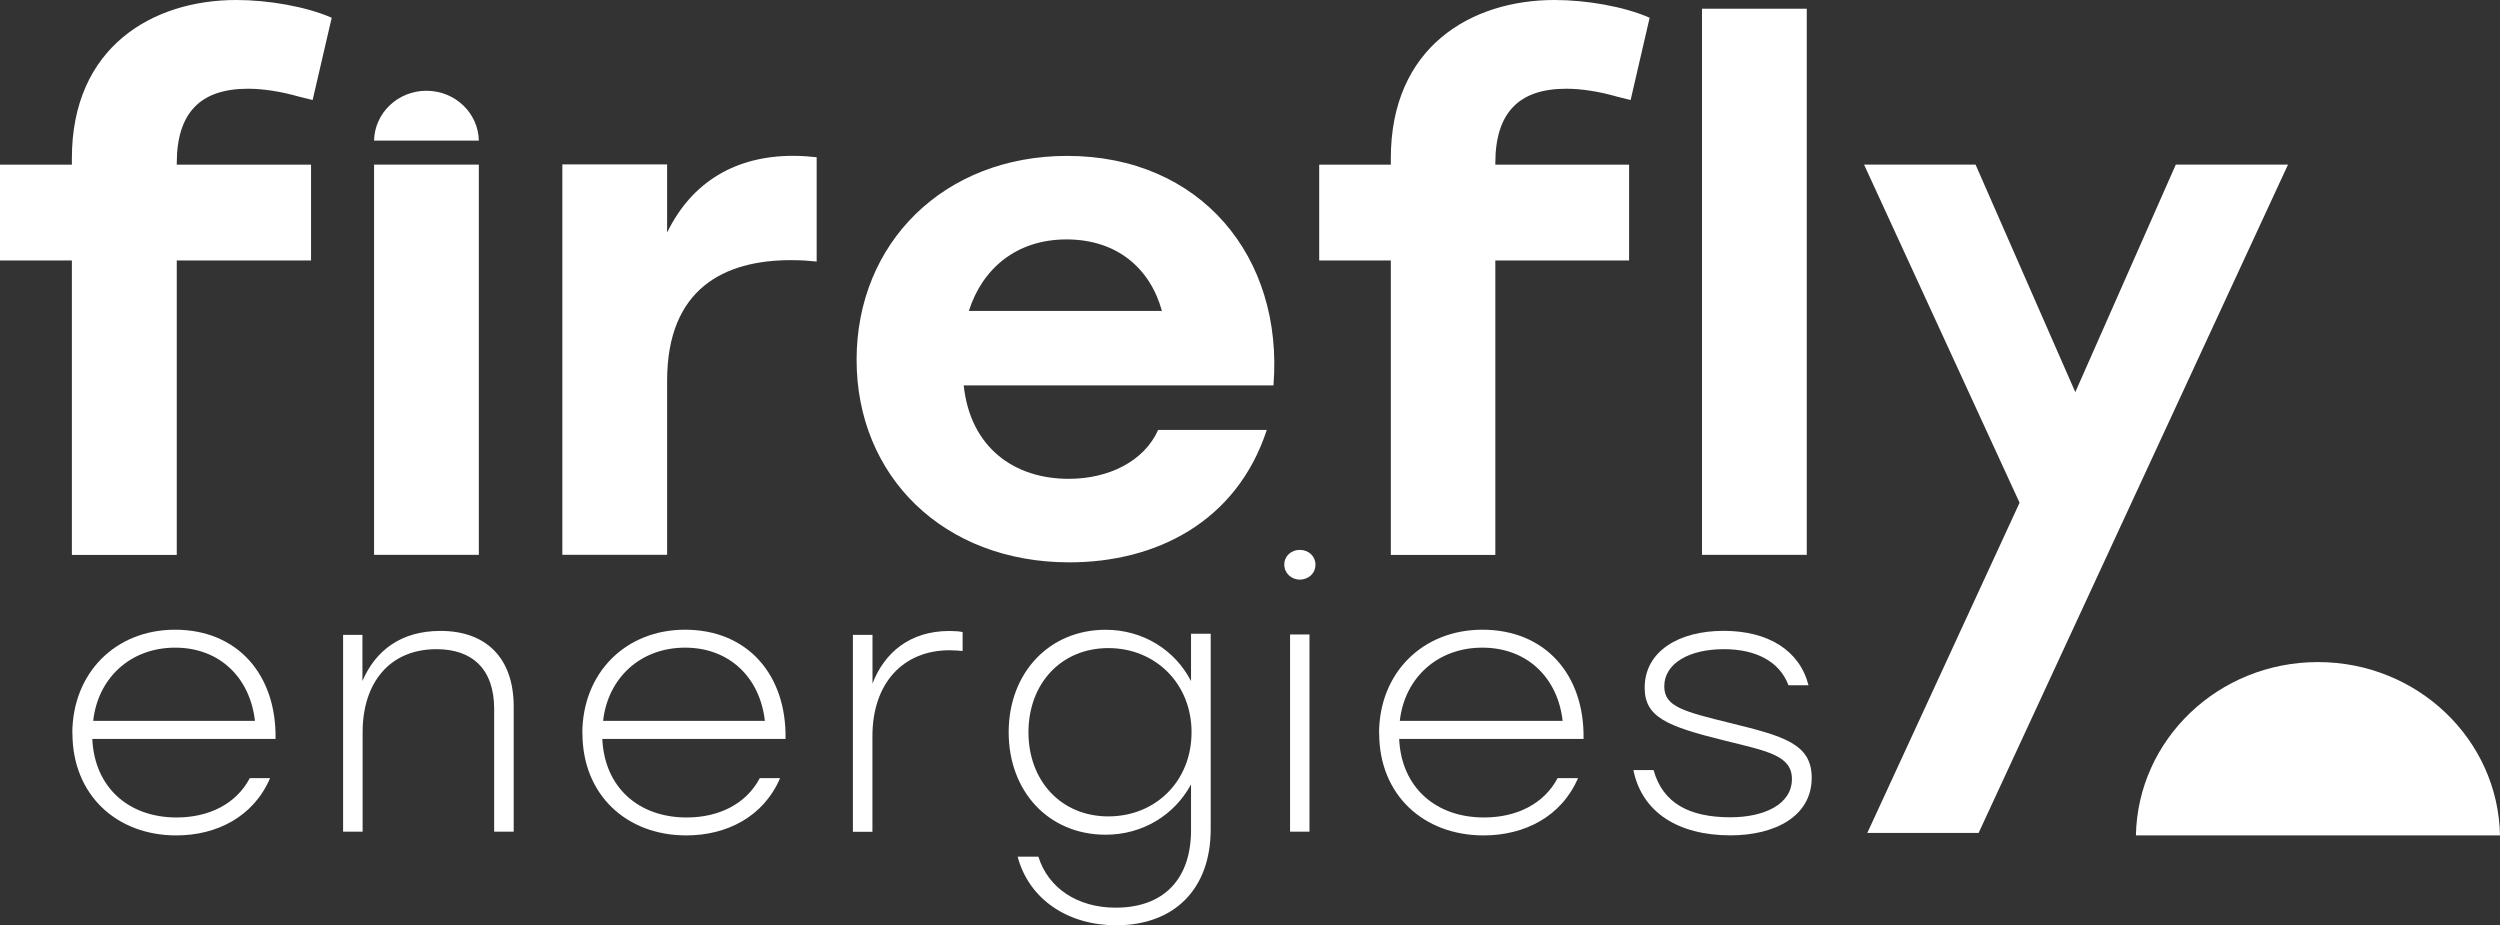 <?xml version="1.0" encoding="UTF-8"?> <svg xmlns="http://www.w3.org/2000/svg" id="uuid-56bf6f87-79a7-40c5-bddf-923ddb75a4f1" viewBox="0 0 393.04 145.45"><rect x="0" y="0" width="393.04" height="145.45" fill="#333333" stroke="none"/><g id="uuid-42dd577d-9077-4006-b569-e02ff1800d27"><path d="M37.15,0c4.96,0,10.95,1.01,15,2.79l-3,12.94-2.19-.55c-2.78-.79-5.54-1.23-7.97-1.23-7.5,0-11.2,3.79-11.2,11.72v.22h21.11v15.06h-21.11v46.29H11.3v-46.29H0v-15.06h11.3v-1.01C11.3,7.37,24.01,0,37.15,0h0Z" fill="#fff" fill-rule="evenodd"></path><polygon points="58.81 25.88 75.28 25.88 75.28 87.23 58.81 87.23 58.81 25.88 58.81 25.88" fill="#fff" fill-rule="evenodd"></polygon><path d="M88.41,25.85h16.47v10.71c3.92-8.04,10.84-12.06,19.82-12.06,1.49,0,2.65.12,3.69.22v16.4c-1.27-.12-2.19-.22-4.04-.22-10.49,0-19.47,4.47-19.47,18.97v27.35h-16.47V25.85h0Z" fill="#fff" fill-rule="evenodd"></path><path d="M134.67,56.57c0-18.38,13.73-32.06,33.11-32.06,21.01,0,34.04,15.91,32.43,36.08h-48.7c1.04,9.8,7.97,14.69,16.49,14.69,6.35,0,11.89-2.78,14.08-7.69h17.08c-4.74,14.47-17.43,20.82-31.04,20.82-19.84,0-33.45-13.59-33.45-31.84h0ZM182.67,48.88c-1.84-6.68-7.05-11.24-15-11.24s-13.26,4.67-15.35,11.24h30.35Z" fill="#fff" fill-rule="evenodd"></path><path d="M244.41,0c4.95,0,10.91,1.01,14.94,2.79l-2.99,12.94-2.18-.55c-2.75-.79-5.52-1.23-7.94-1.23-7.47,0-11.15,3.79-11.15,11.72v.22h21.03v15.06h-21.03v46.29h-16.43v-46.29h-11.26v-15.06h11.26v-1.01c0-17.52,12.64-24.88,25.75-24.88h0Z" fill="#fff" fill-rule="evenodd"></path><polygon points="267.58 1.37 284.05 1.37 284.05 87.23 267.58 87.23 267.58 1.37 267.58 1.37" fill="#fff" fill-rule="evenodd"></polygon><polygon points="311.07 130.95 293.57 130.95 317.51 79.04 293.06 25.88 310.59 25.88 326.27 61.65 342.07 25.88 359.71 25.88 311.07 130.95 311.07 130.95 311.07 130.95" fill="#fff" fill-rule="evenodd"></polygon><path d="M364.41,104.09c-15.64,0-28.32,12.16-28.61,27.25h57.24c-.29-15.1-12.99-27.25-28.61-27.25h-.02Z" fill="#fff" fill-rule="evenodd"></path><path d="M11.37,115.32c0-9.53,6.8-16.32,16.15-16.32,9.82,0,15.97,7.08,15.8,17.17H14.51c.35,7.66,5.74,12.35,13.25,12.35,5.05,0,9.35-2.09,11.51-6.18h3.19c-2.6,6.06-8.37,9-14.75,9-9.4,0-16.32-6.39-16.32-16.04l-.02.02ZM40.08,113.33c-.76-6.75-5.52-11.51-12.54-11.51s-12.14,4.76-12.89,11.51h25.45-.02Z" fill="#fff" fill-rule="evenodd"></path><path d="M53.91,99.81h3.07v7.25c2.04-4.73,5.99-7.87,12.27-7.87,7.21,0,11.51,4.28,11.51,11.88v19.68h-3.07v-19.3c0-6.25-3.43-9.39-9.06-9.39-7.44,0-11.62,5.35-11.62,13.05v15.64h-3.07v-30.94h-.03Z" fill="#fff" fill-rule="evenodd"></path><path d="M91.55,115.32c0-9.53,6.8-16.32,16.15-16.32,9.82,0,15.97,7.08,15.8,17.17h-28.81c.35,7.66,5.74,12.35,13.25,12.35,5.05,0,9.35-2.09,11.51-6.18h3.19c-2.6,6.06-8.37,9-14.75,9-9.4,0-16.32-6.39-16.32-16.04l-.02.02ZM120.25,113.33c-.76-6.75-5.52-11.51-12.54-11.51s-12.14,4.76-12.89,11.51h25.45-.02Z" fill="#fff" fill-rule="evenodd"></path><path d="M134.1,99.81h3.07v7.66c1.86-4.85,5.87-8.27,12.08-8.27.81,0,1.57.05,2.09.17v2.98c-.52-.05-1.28-.12-2.04-.12-7.37,0-12.14,5.23-12.14,13.51v15.03h-3.07v-30.96l.02.02h0Z" fill="#fff" fill-rule="evenodd"></path><path d="M159.99,134.68h3.26c1.53,4.92,6.12,8.02,12.14,8.02,7.6,0,11.86-4.51,11.86-12.2v-7.18c-2.57,4.75-7.53,7.91-13.42,7.91-9,0-15.25-6.83-15.25-16.11s6.31-16.11,15.25-16.11c5.9,0,10.93,3.22,13.42,8.07v-7.45h3.09v30.75c0,9.33-5.65,15.09-14.88,15.09-7.48,0-13.67-4.01-15.47-10.79v.02ZM187.33,115.12c0-7.62-5.65-13.23-13.08-13.23s-12.56,5.59-12.56,13.23,5.13,13.23,12.56,13.23,13.08-5.54,13.08-13.23h0Z" fill="#fff" fill-rule="evenodd"></path><path d="M206.81,88.76c0,1.36-1.05,2.36-2.48,2.36-1.32,0-2.42-1.02-2.42-2.36s1.1-2.31,2.42-2.31c1.44,0,2.48,1.02,2.48,2.31h0ZM202.82,99.75h3.05v31h-3.05v-31h0Z" fill="#fff" fill-rule="evenodd"></path><path d="M216.81,115.32c0-9.53,6.84-16.32,16.25-16.32,9.88,0,16.07,7.08,15.9,17.17h-28.99c.35,7.66,5.78,12.35,13.33,12.35,5.09,0,9.41-2.09,11.58-6.18h3.21c-2.62,6.06-8.42,9-14.84,9-9.46,0-16.42-6.39-16.42-16.04l-.02.02ZM245.67,113.33c-.76-6.75-5.55-11.51-12.62-11.51s-12.22,4.76-12.98,11.51h25.6Z" fill="#fff" fill-rule="evenodd"></path><path d="M256.82,121.07h3.15c1.45,5.23,5.64,7.42,12.07,7.42,5.3,0,9.68-2.02,9.68-6.02,0-3.71-3.91-4.38-10.49-6.02-9.21-2.26-12.66-3.71-12.66-8.33,0-5.73,5.37-8.94,12.41-8.94s11.95,3.09,13.35,8.56h-3.15c-1.45-3.88-5.32-5.68-10.15-5.68-5.47,0-9.38,2.24-9.38,5.85,0,3.21,3.03,3.95,10.54,5.8,8.16,2.02,12.64,3.21,12.64,8.56,0,6.14-5.89,9.06-12.76,9.06-8.28,0-13.94-3.66-15.27-10.25l.02-.02Z" fill="#fff" fill-rule="evenodd"></path><path d="M67.04,14.27c-4.5,0-8.15,3.5-8.23,7.84h16.47c-.08-4.34-3.74-7.84-8.23-7.84h0Z" fill="#fff" fill-rule="evenodd"></path></g></svg> 